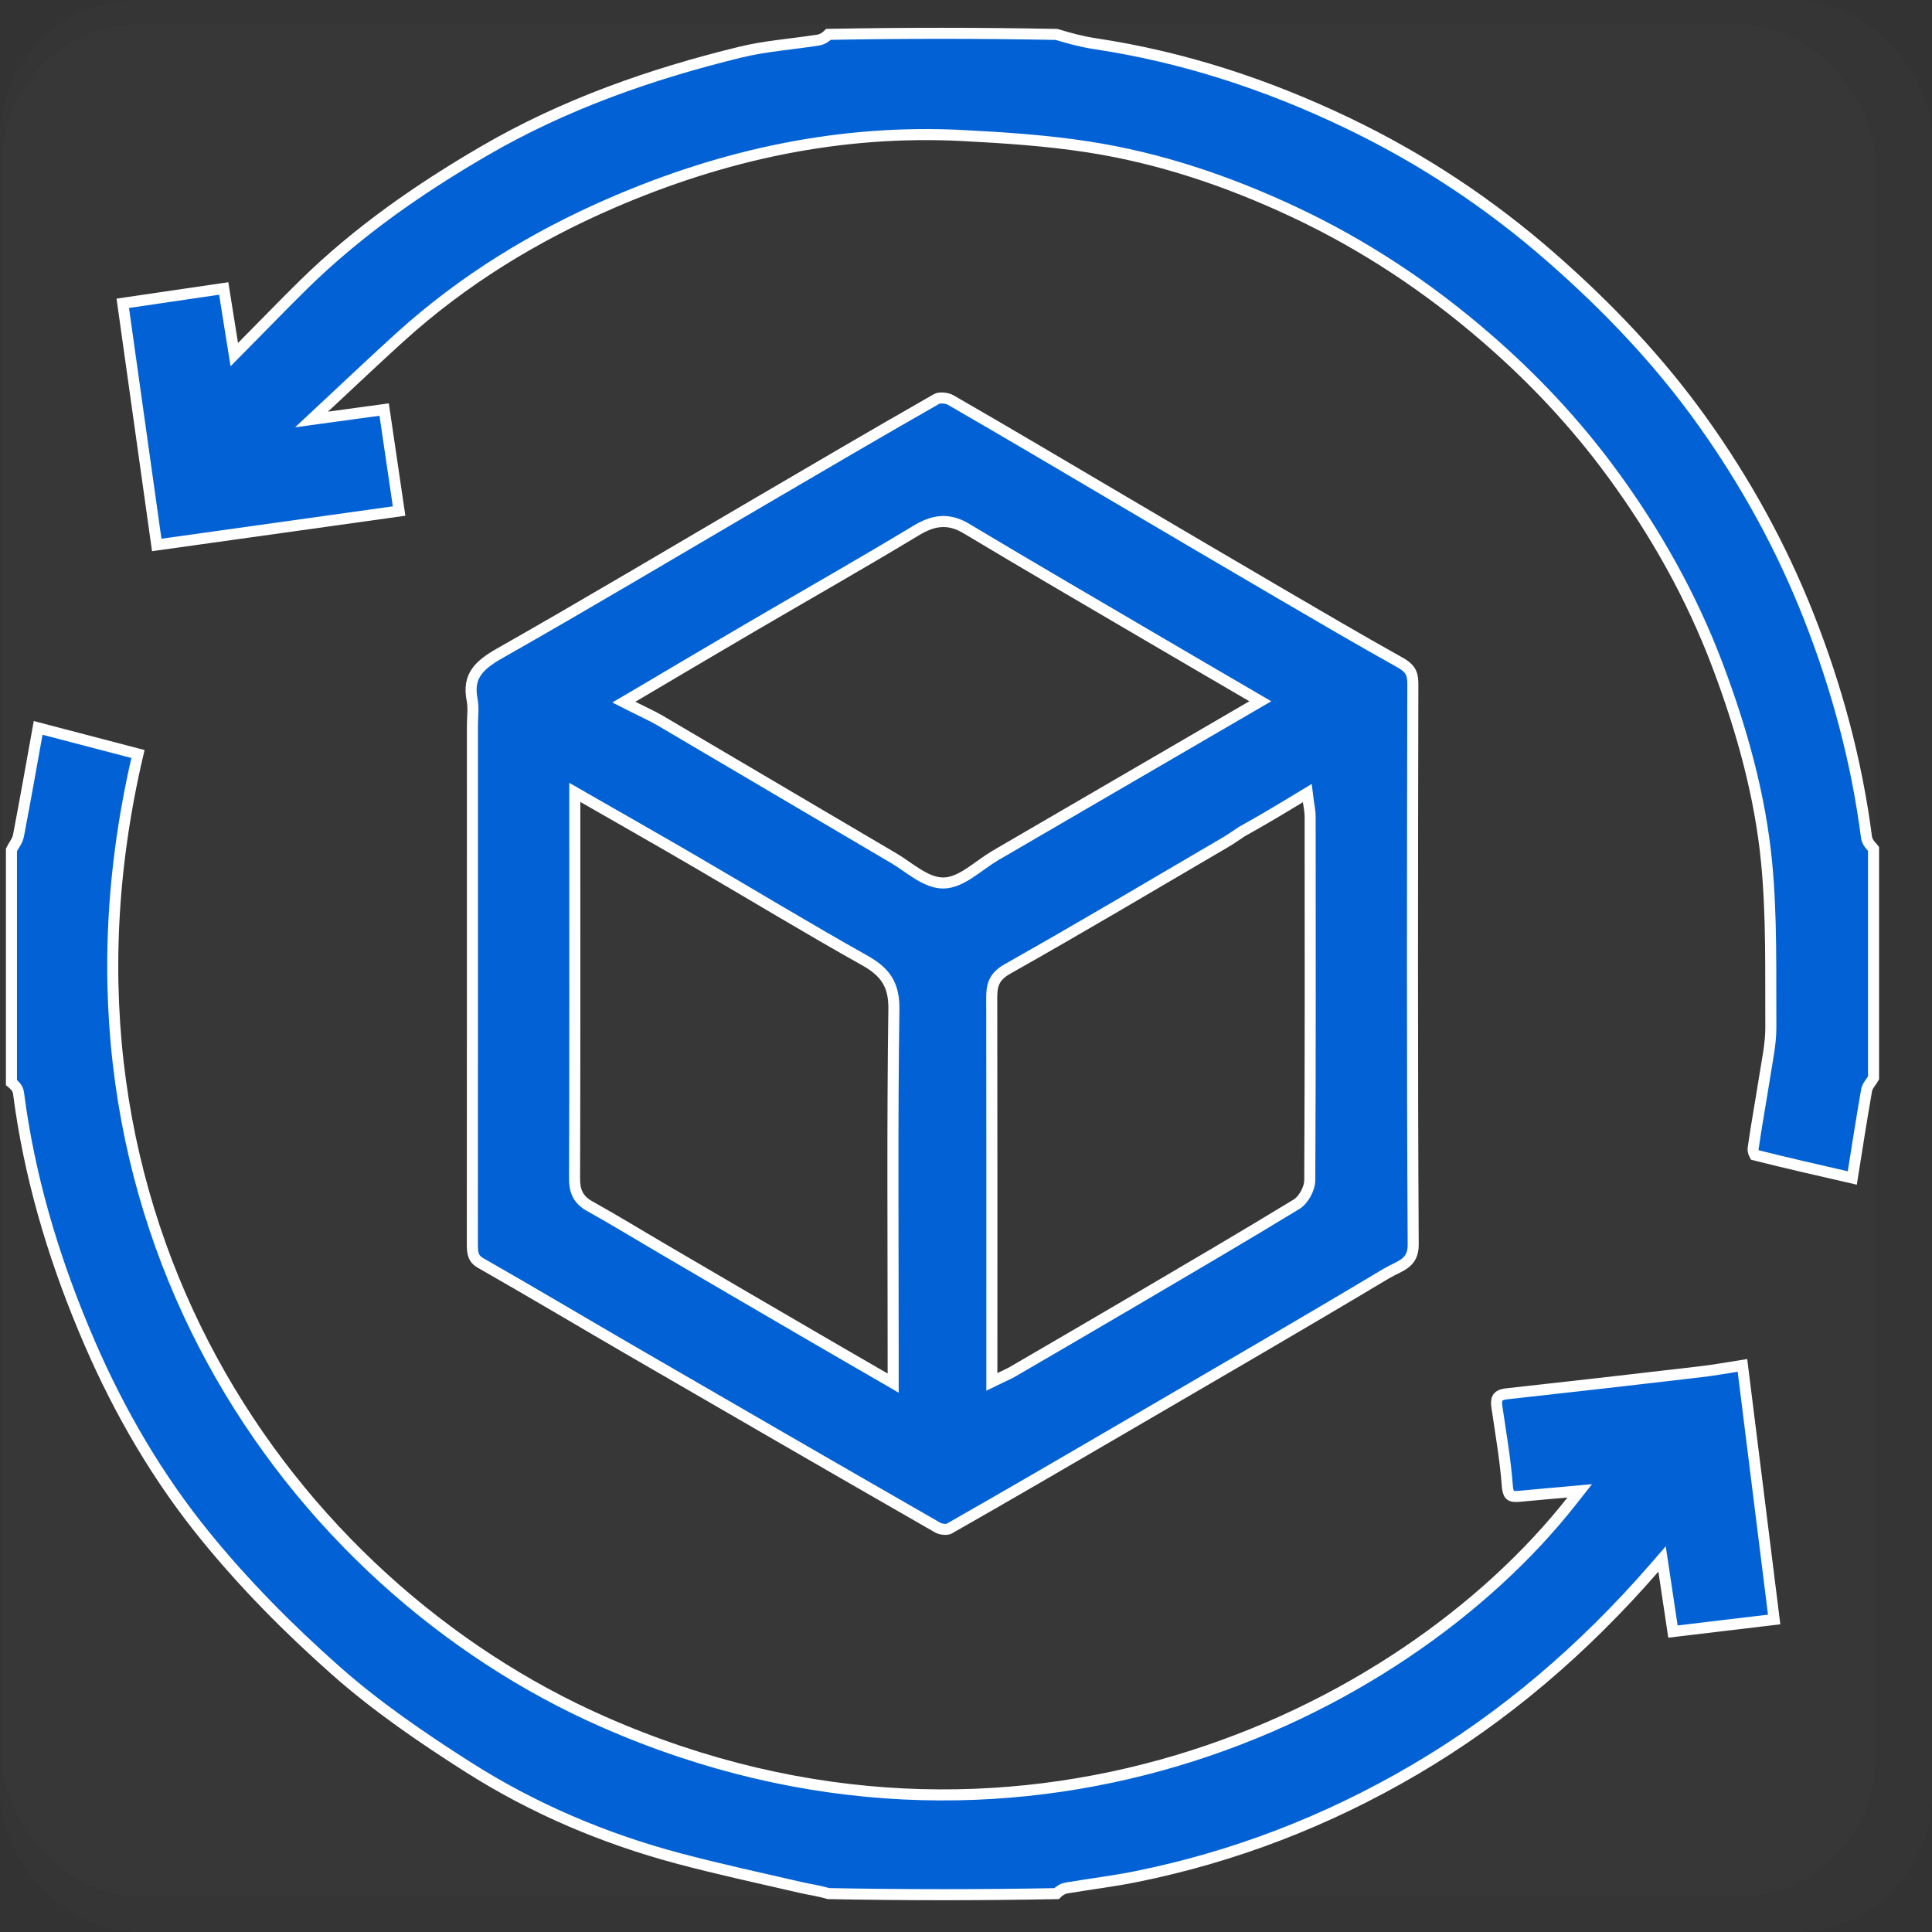 <svg width="70" height="70" viewBox="0 0 70 70" fill="none" xmlns="http://www.w3.org/2000/svg">
<rect x="0" y="0" width="70" height="70" fill="#333333" stroke="none"/>
<rect width="70" height="70" rx="5" fill="white" fill-opacity="0.01"/>
<path d="M4.999 27.319C1.05 44.145 10.497 57.385 21.862 62.386C36.685 68.909 50.732 62.281 56.95 54.38L57.237 54.016L56.776 54.058C56.142 54.115 55.592 54.161 55.043 54.215C54.841 54.235 54.759 54.204 54.72 54.17C54.679 54.135 54.629 54.049 54.612 53.82C54.539 52.862 54.371 51.907 54.235 50.971C54.206 50.777 54.235 50.68 54.274 50.628C54.312 50.578 54.396 50.522 54.598 50.5C56.933 50.243 59.268 49.976 61.601 49.703C62.084 49.647 62.57 49.56 63.132 49.471C63.515 52.538 63.897 55.6 64.281 58.677C63.066 58.822 61.859 58.967 60.614 59.115C60.504 58.385 60.4 57.681 60.284 56.913L60.22 56.484L59.936 56.812C57.381 59.747 54.515 62.212 51.22 64.14C48.077 65.979 44.715 67.28 41.14 67.998C40.314 68.164 39.493 68.261 38.645 68.405C38.497 68.43 38.374 68.515 38.279 68.61C35.554 68.661 32.806 68.661 30.019 68.609C29.834 68.555 29.66 68.517 29.495 68.484C29.319 68.45 29.161 68.422 29.001 68.385C27.525 68.043 26.053 67.726 24.598 67.339C21.887 66.618 19.318 65.526 16.959 64.025C15.287 62.961 13.638 61.831 12.167 60.529C10.473 59.03 8.861 57.404 7.438 55.654C5.719 53.542 4.34 51.183 3.247 48.656C2.063 45.919 1.189 43.109 0.75 40.173L0.668 39.583L0.643 39.492C0.608 39.409 0.548 39.347 0.51 39.31C0.482 39.282 0.449 39.252 0.426 39.231C0.422 39.227 0.419 39.223 0.415 39.22V30.795C0.449 30.723 0.489 30.658 0.535 30.583C0.584 30.505 0.645 30.403 0.668 30.283C0.914 28.998 1.142 27.709 1.382 26.373C2.667 26.709 3.836 27.015 4.999 27.319Z" fill="#0061D5" stroke="white" stroke-width="0.4"/>
<path d="M30.017 1.245C32.742 1.194 35.49 1.194 38.277 1.247C38.764 1.394 39.217 1.514 39.681 1.584C42.867 2.063 45.897 3.057 48.799 4.445C51.493 5.733 53.962 7.365 56.215 9.339C58.257 11.127 60.112 13.075 61.681 15.272C63.246 17.463 64.54 19.812 65.532 22.327C66.554 24.919 67.27 27.58 67.628 30.34C67.645 30.467 67.721 30.568 67.774 30.631C67.802 30.665 67.834 30.7 67.858 30.727C67.867 30.737 67.875 30.747 67.882 30.756V39.054C67.851 39.112 67.814 39.163 67.768 39.226C67.722 39.29 67.65 39.389 67.629 39.508C67.448 40.547 67.286 41.59 67.112 42.681C65.88 42.397 64.724 42.136 63.575 41.846C63.567 41.832 63.557 41.812 63.548 41.787C63.536 41.753 63.526 41.717 63.521 41.683C63.516 41.648 63.517 41.626 63.518 41.617C63.643 40.737 63.803 39.88 63.941 38.991C64.028 38.431 64.164 37.818 64.161 37.215C64.148 35.245 64.199 33.239 64.009 31.262C63.772 28.8 63.101 26.418 62.231 24.111C61.284 21.6 59.974 19.277 58.395 17.128C57.078 15.335 55.557 13.716 53.865 12.25C51.732 10.402 49.412 8.865 46.863 7.671C44.49 6.559 42.012 5.721 39.412 5.321C37.918 5.091 36.402 4.99 34.9 4.912C30.454 4.68 26.224 5.597 22.164 7.354C19.359 8.568 16.781 10.148 14.506 12.206C13.619 13.008 12.751 13.835 11.748 14.768L11.287 15.199L11.912 15.113C12.691 15.007 13.289 14.925 13.919 14.839C14.103 16.088 14.281 17.301 14.46 18.516C11.524 18.927 8.648 19.329 5.679 19.745L4.448 10.989C5.646 10.813 6.846 10.637 8.106 10.452C8.212 11.113 8.311 11.734 8.426 12.459L8.489 12.848L8.766 12.568C9.555 11.771 10.267 11.033 10.999 10.313C12.951 8.396 15.178 6.846 17.547 5.467C20.451 3.778 23.584 2.68 26.838 1.886C27.753 1.664 28.682 1.604 29.65 1.451C29.799 1.427 29.922 1.34 30.017 1.245Z" fill="#0061D5" stroke="white" stroke-width="0.4"/>
<path d="M34.174 14.421C34.282 14.429 34.383 14.458 34.443 14.493C36.502 15.679 38.544 16.892 40.594 18.099C42.51 19.226 44.425 20.357 46.345 21.479C47.799 22.329 49.255 23.182 50.728 24.005C50.908 24.105 51.018 24.2 51.085 24.305C51.152 24.409 51.19 24.544 51.19 24.75C51.176 31.531 51.164 38.313 51.203 45.095C51.204 45.279 51.17 45.412 51.121 45.513C51.071 45.613 51.001 45.693 50.914 45.762C50.824 45.832 50.719 45.89 50.6 45.95C50.487 46.007 50.351 46.071 50.231 46.142C47.08 48.027 43.903 49.867 40.729 51.719C38.618 52.95 36.509 54.18 34.386 55.388C34.361 55.402 34.296 55.417 34.201 55.41C34.109 55.403 34.026 55.378 33.978 55.35C30.273 53.225 26.574 51.085 22.878 48.942C21.062 47.889 19.252 46.808 17.424 45.767C17.268 45.679 17.199 45.586 17.163 45.488C17.122 45.38 17.114 45.249 17.114 45.066C17.118 38.837 17.117 32.608 17.117 26.312C17.117 26.139 17.128 25.991 17.133 25.827C17.138 25.67 17.136 25.509 17.105 25.349C17.02 24.913 17.089 24.61 17.25 24.366C17.418 24.113 17.701 23.901 18.09 23.68C21.26 21.881 24.392 20.012 27.534 18.174C29.668 16.925 31.798 15.673 33.945 14.45C33.981 14.43 34.063 14.412 34.174 14.421ZM20.826 30.365C20.826 34.474 20.832 38.581 20.817 42.689C20.816 42.899 20.84 43.096 20.927 43.271C21.017 43.452 21.163 43.589 21.367 43.702C22.291 44.217 23.189 44.769 24.11 45.307C25.861 46.333 27.614 47.356 29.368 48.378C30.239 48.886 31.114 49.39 32.06 49.938L32.361 50.113V48.951C32.361 44.819 32.329 40.69 32.387 36.562C32.393 36.12 32.316 35.773 32.129 35.483C31.945 35.196 31.668 34.987 31.321 34.793C29.262 33.639 27.247 32.416 25.201 31.224C23.878 30.452 22.545 29.696 21.125 28.881L20.826 28.709V30.365ZM47.103 28.894C46.386 29.328 45.742 29.716 45.003 30.125L44.99 30.133C44.781 30.27 44.6 30.401 44.401 30.517C41.771 32.057 39.155 33.612 36.504 35.106C36.274 35.236 36.12 35.38 36.031 35.566C35.945 35.746 35.933 35.941 35.933 36.139C35.94 40.444 35.937 44.748 35.937 49.053V50.068L36.224 49.929C36.413 49.837 36.551 49.779 36.669 49.711C38.147 48.85 39.627 47.99 41.102 47.122C43.062 45.969 45.027 44.819 46.971 43.635C47.114 43.548 47.231 43.398 47.312 43.25C47.393 43.101 47.454 42.922 47.455 42.758C47.478 38.364 47.472 33.971 47.469 29.579C47.469 29.485 47.458 29.395 47.445 29.308C47.431 29.218 47.417 29.137 47.405 29.04L47.366 28.735L47.103 28.894ZM34.075 18.9C33.771 18.924 33.483 19.048 33.191 19.224C31.215 20.416 29.21 21.554 27.214 22.722C25.822 23.536 24.435 24.36 22.919 25.254L22.603 25.439L22.929 25.604C23.338 25.811 23.628 25.938 23.909 26.102C26.735 27.764 29.564 29.438 32.391 31.099C32.523 31.177 32.658 31.269 32.799 31.366C32.938 31.462 33.084 31.564 33.231 31.655C33.519 31.835 33.846 31.998 34.187 31.993C34.533 31.987 34.857 31.812 35.151 31.618C35.3 31.52 35.452 31.408 35.601 31.303C35.752 31.196 35.902 31.092 36.055 31.001C39.131 29.21 42.207 27.42 45.366 25.581L45.663 25.408L45.367 25.235C44.092 24.49 42.935 23.818 41.782 23.14C39.52 21.813 37.256 20.495 35.009 19.148C34.688 18.956 34.384 18.876 34.075 18.9Z" fill="#0061D5" stroke="white" stroke-width="0.4"/>
<rect x="0.083" y="0.862" width="67.867" height="67.867" rx="5" fill="white" fill-opacity="0.01"/>
</svg>
